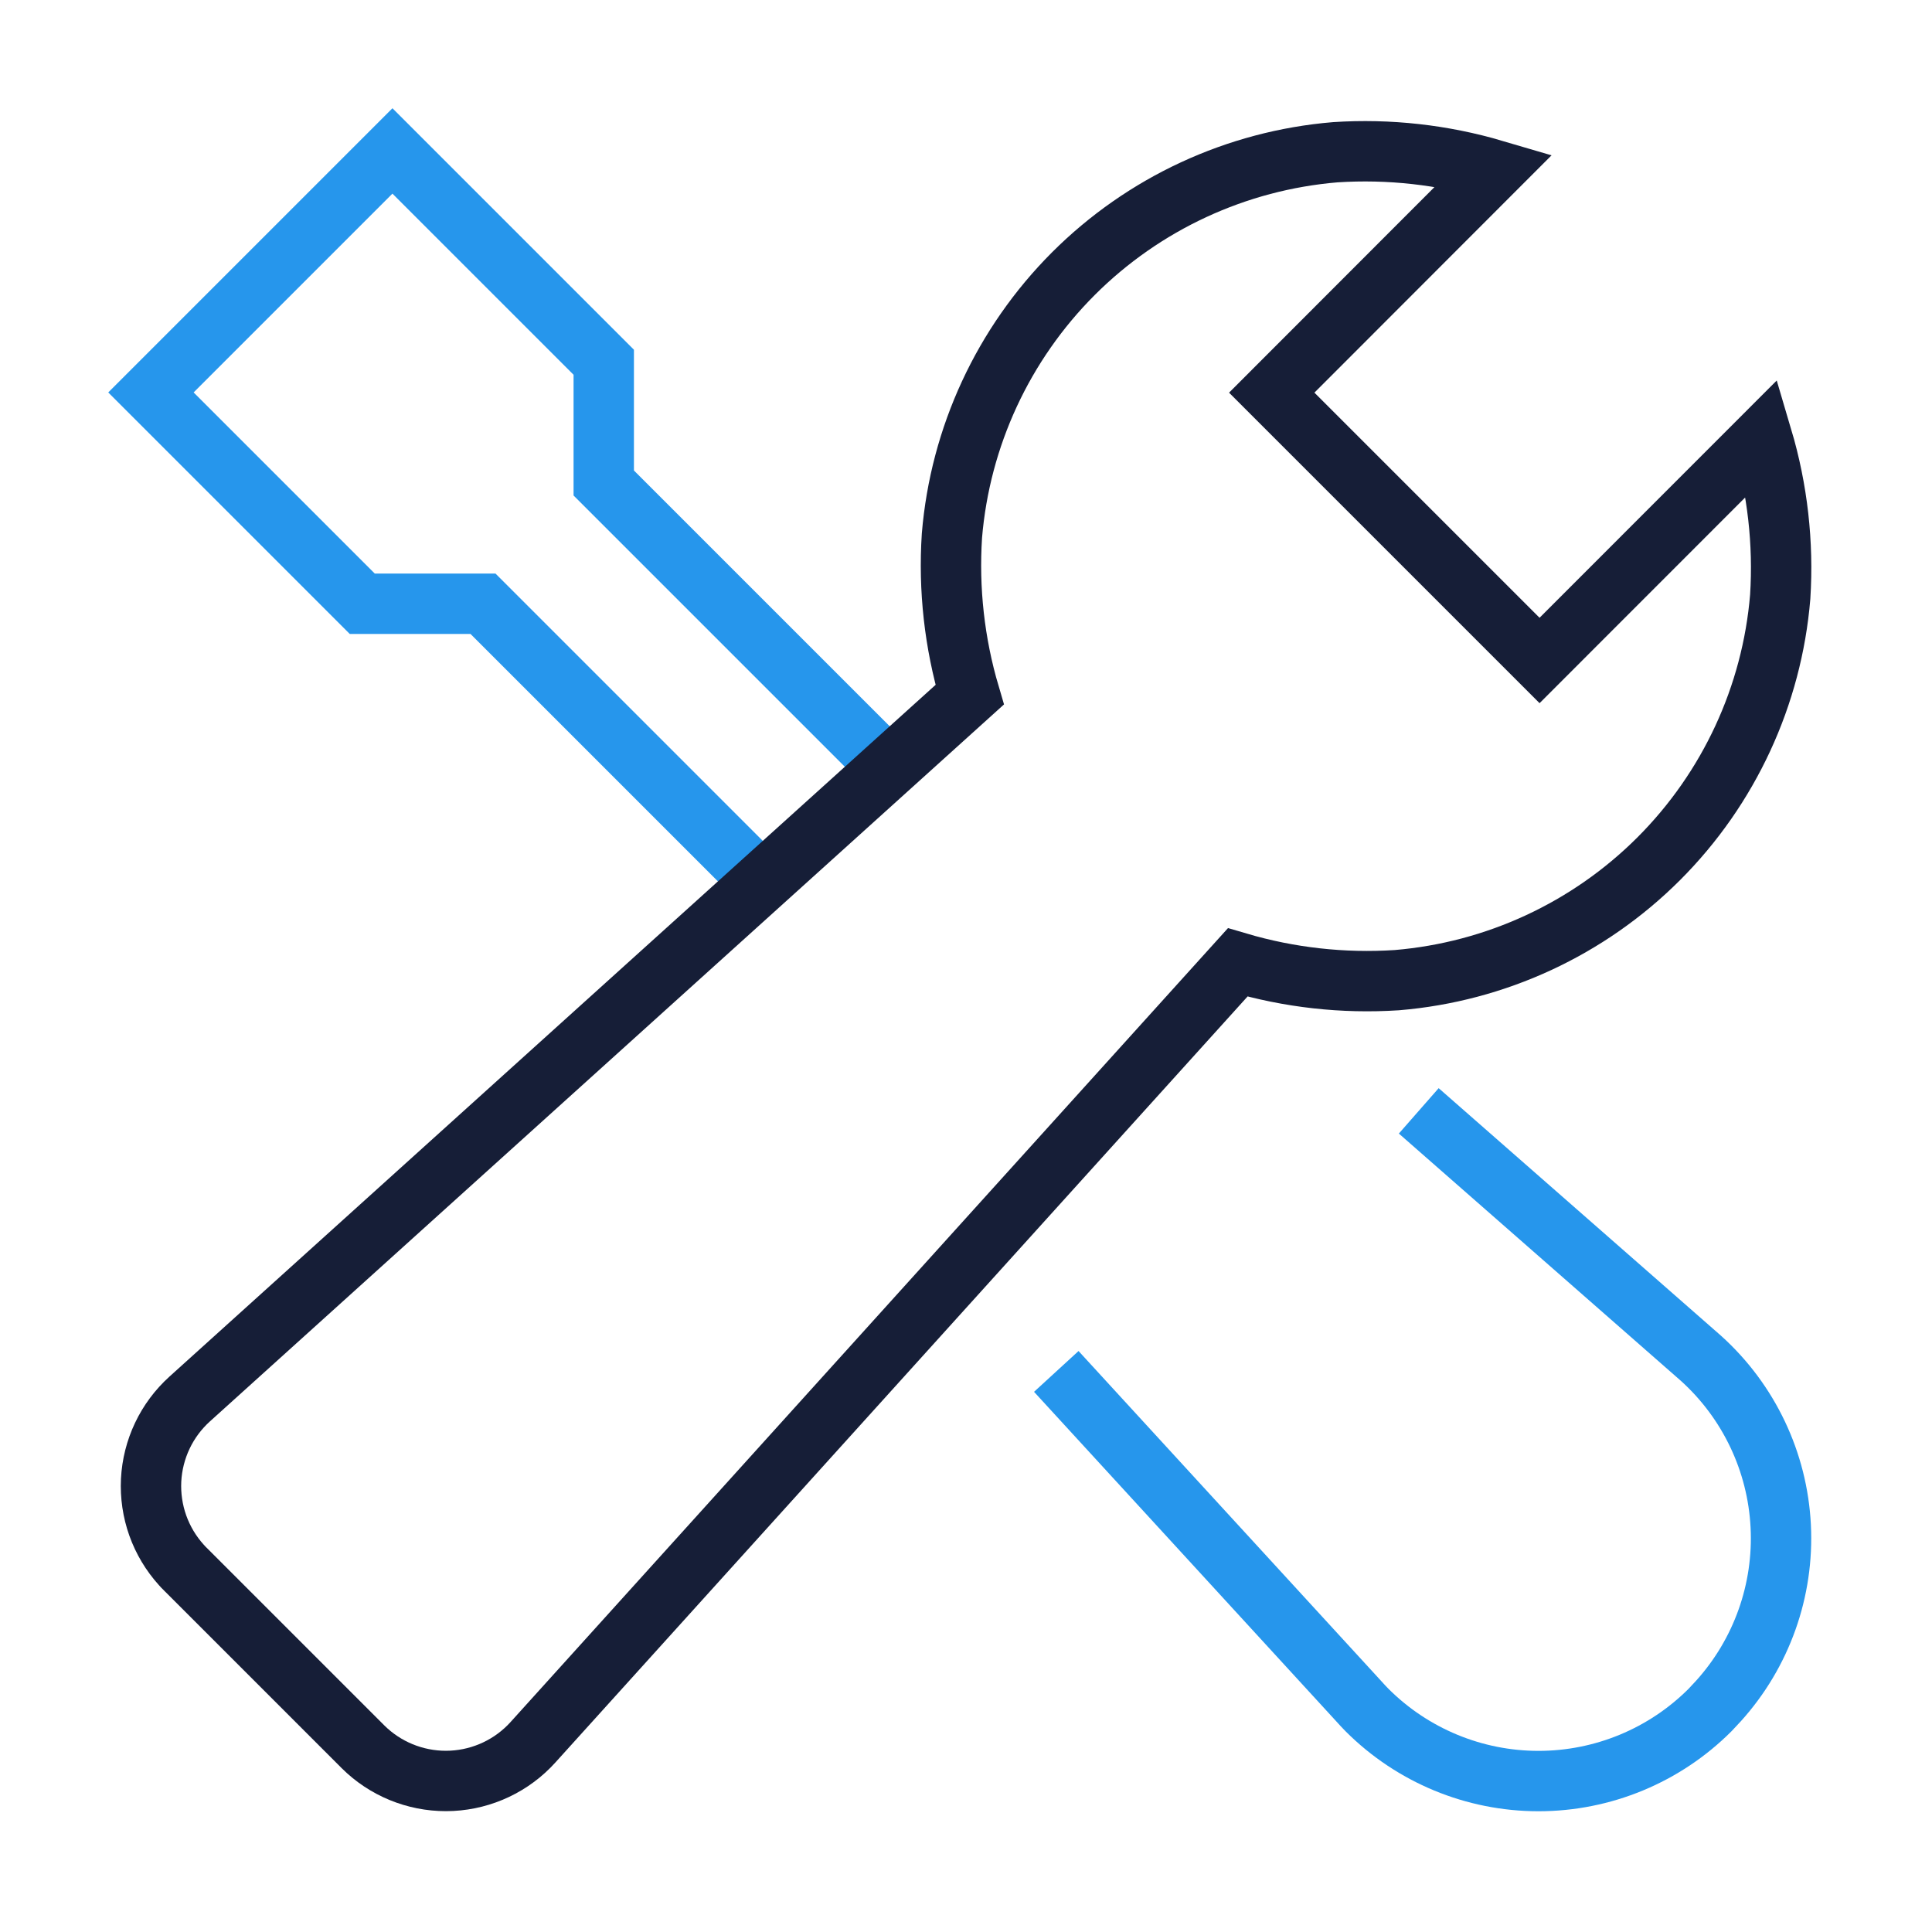 <svg xmlns="http://www.w3.org/2000/svg" width="64" height="64" viewBox="0 0 64 64" fill="none"><g clip-path="url(#clip0_2165_640)"><path d="M47.75 37.458L56.352 45C57.933 46.428 58.882 48.426 58.989 50.554C59.097 52.682 58.355 54.766 56.927 56.347C56.836 56.447 56.743 56.547 56.647 56.647C55.14 58.154 53.096 59 50.965 59C48.834 59 46.791 58.154 45.284 56.647C45.184 56.547 45.095 56.447 45.004 56.347L35.667 46.167" stroke="#2696EC" stroke-width="2" stroke-miterlimit="10" stroke-linecap="square"></path><path d="M29.439 25.439L20 16V12L13 5L5 13L12 20H16L25.234 29.234" stroke="#2696EC" stroke-width="2" stroke-miterlimit="10"></path><path d="M58.376 14.5L51 21.879L42.128 13.007L49.5 5.629C47.793 5.126 46.01 4.927 44.234 5.043C40.957 5.316 37.883 6.741 35.557 9.066C33.232 11.392 31.807 14.466 31.534 17.743C31.418 19.521 31.617 21.305 32.122 23.014L6.283 46.344C5.904 46.687 5.596 47.1 5.377 47.562C5.158 48.024 5.032 48.524 5.006 49.034C4.981 49.544 5.056 50.055 5.227 50.536C5.399 51.017 5.663 51.46 6.006 51.839C6.05 51.888 6.095 51.939 6.141 51.981L12.023 57.863C12.754 58.591 13.744 58.998 14.775 58.997C15.806 58.995 16.795 58.584 17.523 57.854C17.567 57.809 17.611 57.764 17.653 57.717L41 31.881C42.709 32.386 44.494 32.585 46.272 32.469C49.549 32.196 52.623 30.771 54.949 28.446C57.274 26.12 58.7 23.046 58.972 19.769C59.085 17.991 58.883 16.208 58.376 14.5Z" stroke="#161E37" stroke-width="2" stroke-miterlimit="10" stroke-linecap="square"></path></g><defs><clipPath id="clip0_2165_640"><rect width="64" height="64" fill="white"></rect></clipPath></defs></svg>